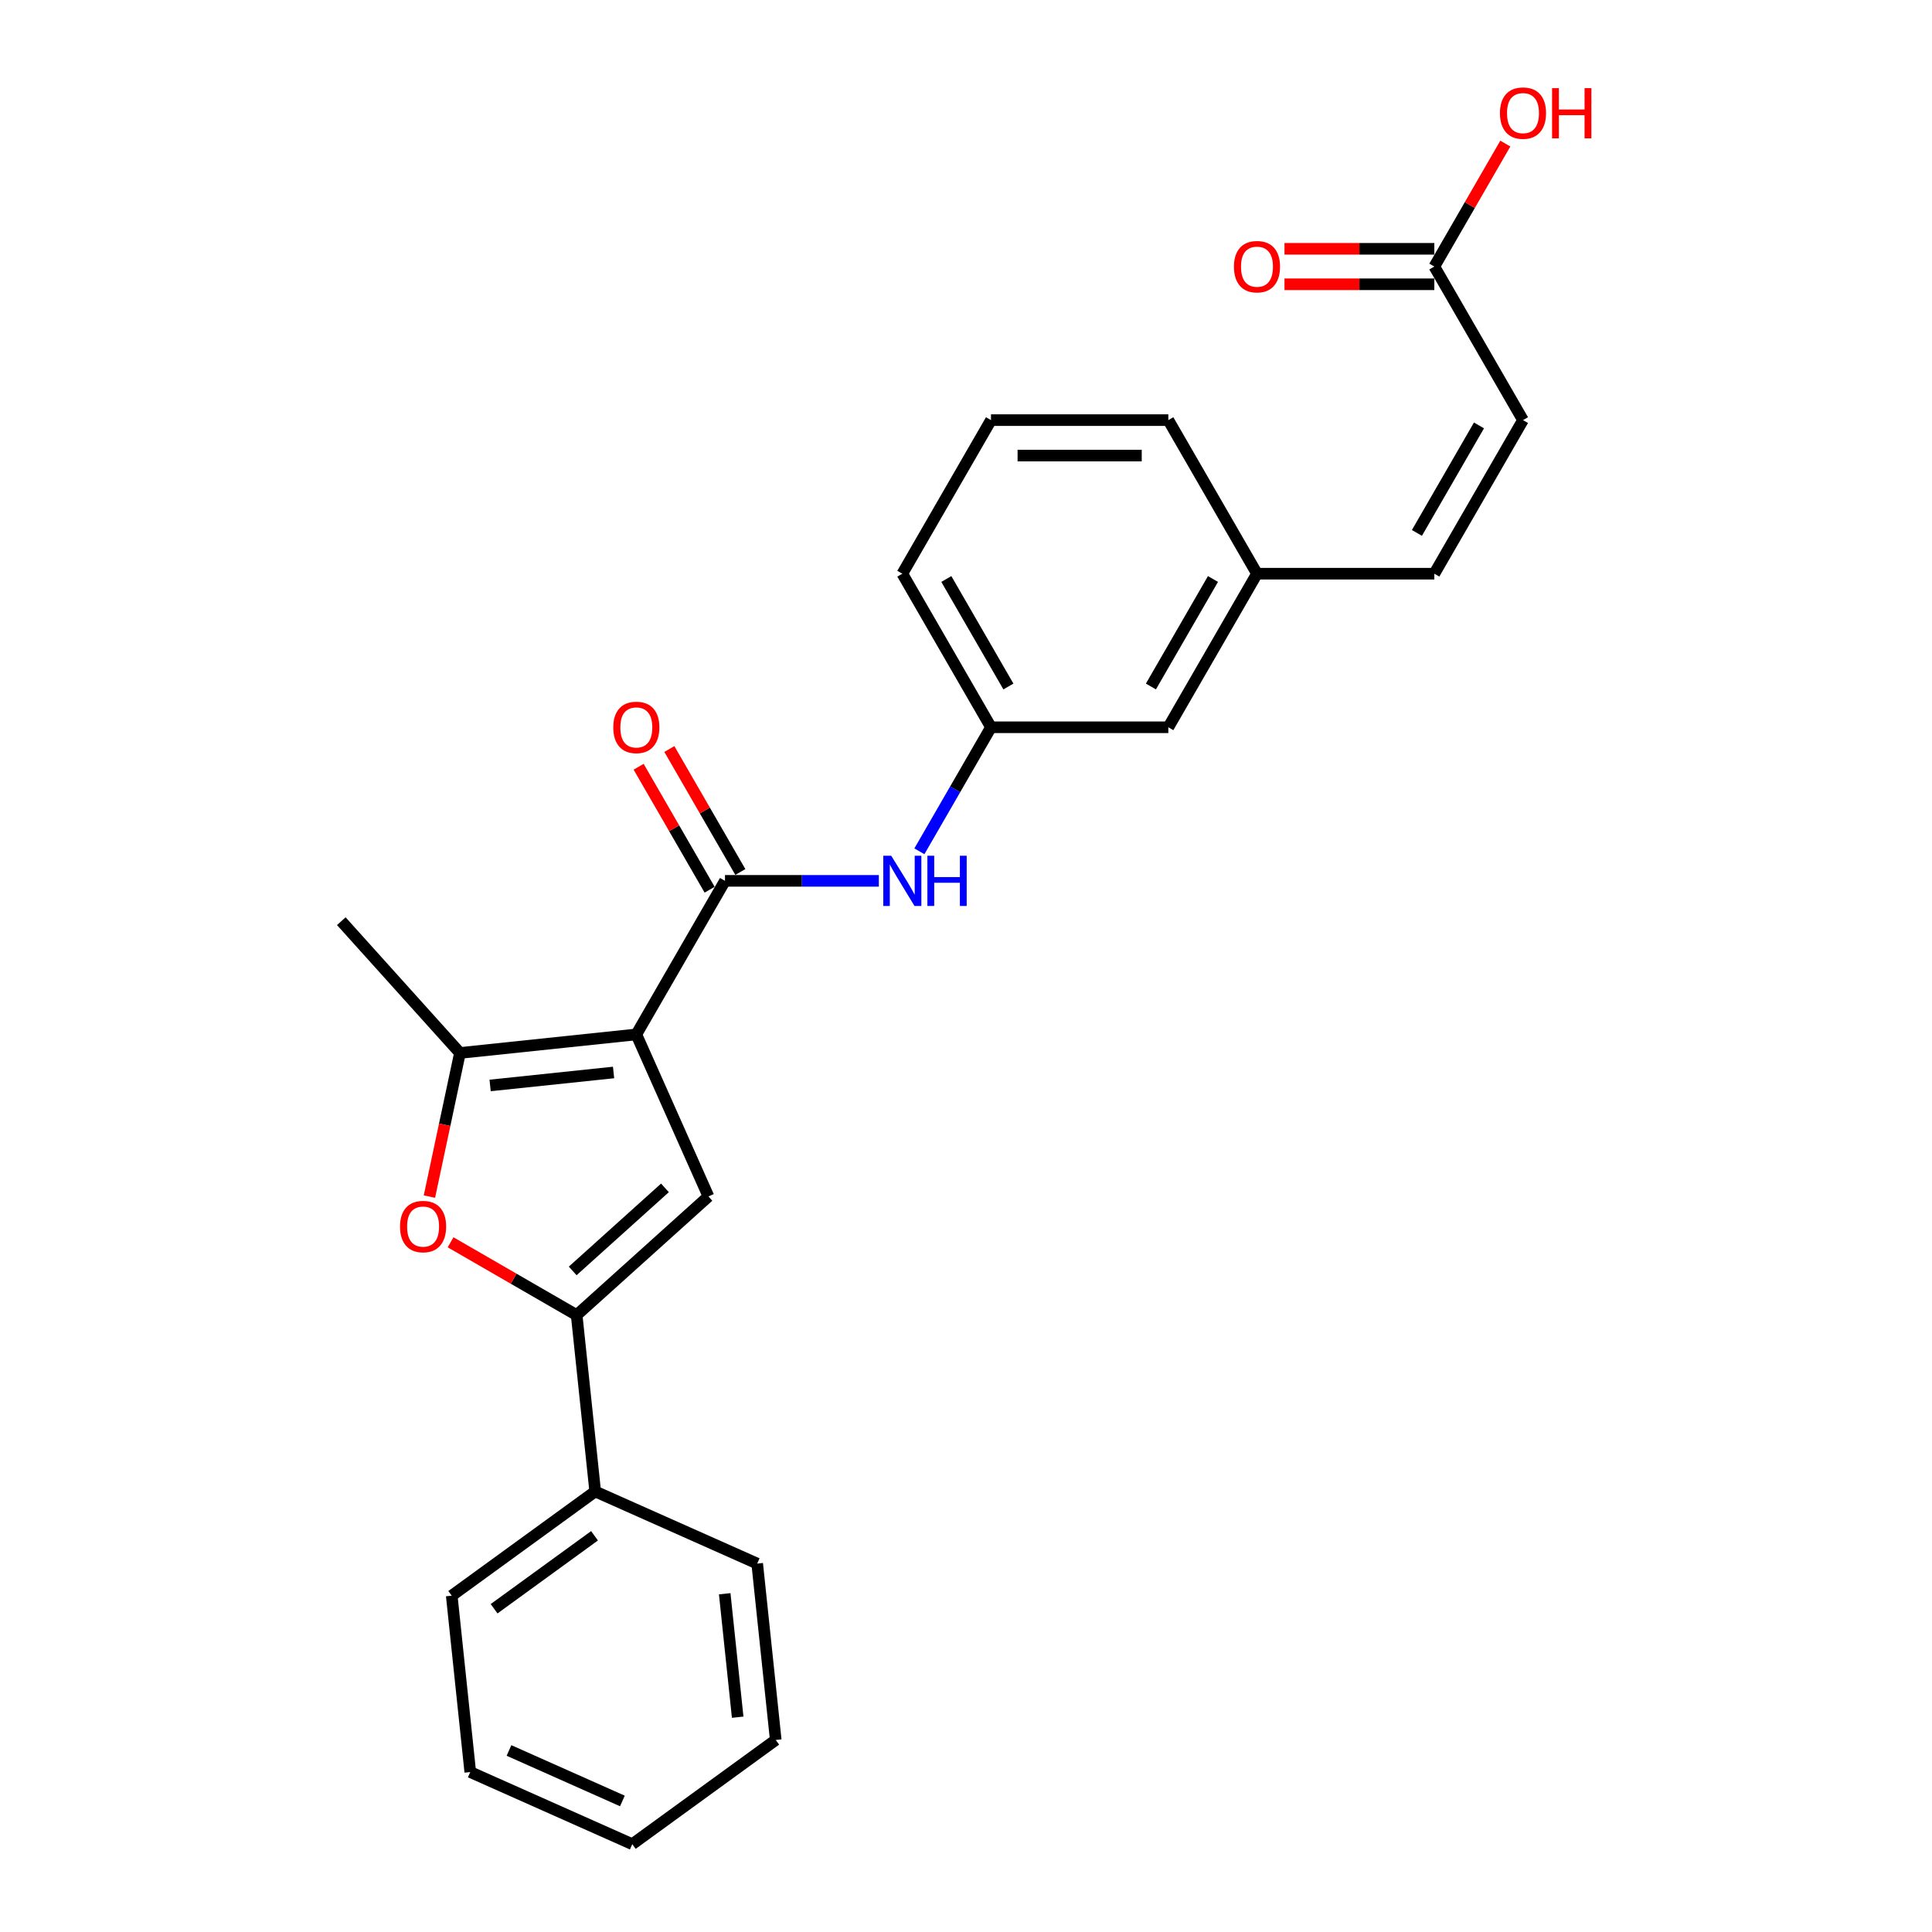 <?xml version='1.0' encoding='iso-8859-1'?>
<svg version='1.1' baseProfile='full'
              xmlns='http://www.w3.org/2000/svg'
                      xmlns:rdkit='http://www.rdkit.org/xml'
                      xmlns:xlink='http://www.w3.org/1999/xlink'
                  xml:space='preserve'
width='1000px' height='1000px' viewBox='0 0 1000 1000'>
<!-- END OF HEADER -->
<rect style='opacity:1.0;fill:#FFFFFF;stroke:none' width='1000' height='1000' x='0' y='0'> </rect>
<path class='bond-0' d='M 329.357,535.417 L 366.691,619.27' style='fill:none;fill-rule:evenodd;stroke:#000000;stroke-width:6px;stroke-linecap:butt;stroke-linejoin:miter;stroke-opacity:1' />
<path class='bond-1' d='M 329.357,535.417 L 375.251,455.926' style='fill:none;fill-rule:evenodd;stroke:#000000;stroke-width:6px;stroke-linecap:butt;stroke-linejoin:miter;stroke-opacity:1' />
<path class='bond-2' d='M 329.357,535.417 L 238.071,545.012' style='fill:none;fill-rule:evenodd;stroke:#000000;stroke-width:6px;stroke-linecap:butt;stroke-linejoin:miter;stroke-opacity:1' />
<path class='bond-2' d='M 317.583,555.113 L 253.683,561.83' style='fill:none;fill-rule:evenodd;stroke:#000000;stroke-width:6px;stroke-linecap:butt;stroke-linejoin:miter;stroke-opacity:1' />
<path class='bond-3' d='M 366.691,619.27 L 298.479,680.688' style='fill:none;fill-rule:evenodd;stroke:#000000;stroke-width:6px;stroke-linecap:butt;stroke-linejoin:miter;stroke-opacity:1' />
<path class='bond-3' d='M 344.175,614.84 L 296.427,657.833' style='fill:none;fill-rule:evenodd;stroke:#000000;stroke-width:6px;stroke-linecap:butt;stroke-linejoin:miter;stroke-opacity:1' />
<path class='bond-5' d='M 375.251,455.926 L 415.069,455.926' style='fill:none;fill-rule:evenodd;stroke:#000000;stroke-width:6px;stroke-linecap:butt;stroke-linejoin:miter;stroke-opacity:1' />
<path class='bond-5' d='M 415.069,455.926 L 454.887,455.926' style='fill:none;fill-rule:evenodd;stroke:#0000FF;stroke-width:6px;stroke-linecap:butt;stroke-linejoin:miter;stroke-opacity:1' />
<path class='bond-9' d='M 383.2,451.336 L 364.827,419.512' style='fill:none;fill-rule:evenodd;stroke:#000000;stroke-width:6px;stroke-linecap:butt;stroke-linejoin:miter;stroke-opacity:1' />
<path class='bond-9' d='M 364.827,419.512 L 346.453,387.688' style='fill:none;fill-rule:evenodd;stroke:#FF0000;stroke-width:6px;stroke-linecap:butt;stroke-linejoin:miter;stroke-opacity:1' />
<path class='bond-9' d='M 367.302,460.515 L 348.929,428.691' style='fill:none;fill-rule:evenodd;stroke:#000000;stroke-width:6px;stroke-linecap:butt;stroke-linejoin:miter;stroke-opacity:1' />
<path class='bond-9' d='M 348.929,428.691 L 330.555,396.867' style='fill:none;fill-rule:evenodd;stroke:#FF0000;stroke-width:6px;stroke-linecap:butt;stroke-linejoin:miter;stroke-opacity:1' />
<path class='bond-4' d='M 238.071,545.012 L 230.17,582.183' style='fill:none;fill-rule:evenodd;stroke:#000000;stroke-width:6px;stroke-linecap:butt;stroke-linejoin:miter;stroke-opacity:1' />
<path class='bond-4' d='M 230.17,582.183 L 222.269,619.355' style='fill:none;fill-rule:evenodd;stroke:#FF0000;stroke-width:6px;stroke-linecap:butt;stroke-linejoin:miter;stroke-opacity:1' />
<path class='bond-16' d='M 238.071,545.012 L 176.653,476.799' style='fill:none;fill-rule:evenodd;stroke:#000000;stroke-width:6px;stroke-linecap:butt;stroke-linejoin:miter;stroke-opacity:1' />
<path class='bond-10' d='M 298.479,680.688 L 308.073,771.974' style='fill:none;fill-rule:evenodd;stroke:#000000;stroke-width:6px;stroke-linecap:butt;stroke-linejoin:miter;stroke-opacity:1' />
<path class='bond-25' d='M 298.479,680.688 L 265.847,661.848' style='fill:none;fill-rule:evenodd;stroke:#000000;stroke-width:6px;stroke-linecap:butt;stroke-linejoin:miter;stroke-opacity:1' />
<path class='bond-25' d='M 265.847,661.848 L 233.215,643.008' style='fill:none;fill-rule:evenodd;stroke:#FF0000;stroke-width:6px;stroke-linecap:butt;stroke-linejoin:miter;stroke-opacity:1' />
<path class='bond-11' d='M 475.869,440.634 L 494.401,408.534' style='fill:none;fill-rule:evenodd;stroke:#0000FF;stroke-width:6px;stroke-linecap:butt;stroke-linejoin:miter;stroke-opacity:1' />
<path class='bond-11' d='M 494.401,408.534 L 512.934,376.435' style='fill:none;fill-rule:evenodd;stroke:#000000;stroke-width:6px;stroke-linecap:butt;stroke-linejoin:miter;stroke-opacity:1' />
<path class='bond-6' d='M 742.405,137.961 L 788.3,217.452' style='fill:none;fill-rule:evenodd;stroke:#000000;stroke-width:6px;stroke-linecap:butt;stroke-linejoin:miter;stroke-opacity:1' />
<path class='bond-12' d='M 742.405,128.782 L 703.625,128.782' style='fill:none;fill-rule:evenodd;stroke:#000000;stroke-width:6px;stroke-linecap:butt;stroke-linejoin:miter;stroke-opacity:1' />
<path class='bond-12' d='M 703.625,128.782 L 664.844,128.782' style='fill:none;fill-rule:evenodd;stroke:#FF0000;stroke-width:6px;stroke-linecap:butt;stroke-linejoin:miter;stroke-opacity:1' />
<path class='bond-12' d='M 742.405,147.14 L 703.625,147.14' style='fill:none;fill-rule:evenodd;stroke:#000000;stroke-width:6px;stroke-linecap:butt;stroke-linejoin:miter;stroke-opacity:1' />
<path class='bond-12' d='M 703.625,147.14 L 664.844,147.14' style='fill:none;fill-rule:evenodd;stroke:#FF0000;stroke-width:6px;stroke-linecap:butt;stroke-linejoin:miter;stroke-opacity:1' />
<path class='bond-15' d='M 742.405,137.961 L 760.779,106.137' style='fill:none;fill-rule:evenodd;stroke:#000000;stroke-width:6px;stroke-linecap:butt;stroke-linejoin:miter;stroke-opacity:1' />
<path class='bond-15' d='M 760.779,106.137 L 779.153,74.313' style='fill:none;fill-rule:evenodd;stroke:#FF0000;stroke-width:6px;stroke-linecap:butt;stroke-linejoin:miter;stroke-opacity:1' />
<path class='bond-7' d='M 788.3,217.452 L 742.405,296.944' style='fill:none;fill-rule:evenodd;stroke:#000000;stroke-width:6px;stroke-linecap:butt;stroke-linejoin:miter;stroke-opacity:1' />
<path class='bond-7' d='M 765.517,220.197 L 733.391,275.841' style='fill:none;fill-rule:evenodd;stroke:#000000;stroke-width:6px;stroke-linecap:butt;stroke-linejoin:miter;stroke-opacity:1' />
<path class='bond-8' d='M 742.405,296.944 L 650.617,296.944' style='fill:none;fill-rule:evenodd;stroke:#000000;stroke-width:6px;stroke-linecap:butt;stroke-linejoin:miter;stroke-opacity:1' />
<path class='bond-19' d='M 308.073,771.974 L 233.815,825.926' style='fill:none;fill-rule:evenodd;stroke:#000000;stroke-width:6px;stroke-linecap:butt;stroke-linejoin:miter;stroke-opacity:1' />
<path class='bond-19' d='M 307.725,794.919 L 255.744,832.685' style='fill:none;fill-rule:evenodd;stroke:#000000;stroke-width:6px;stroke-linecap:butt;stroke-linejoin:miter;stroke-opacity:1' />
<path class='bond-20' d='M 308.073,771.974 L 391.926,809.308' style='fill:none;fill-rule:evenodd;stroke:#000000;stroke-width:6px;stroke-linecap:butt;stroke-linejoin:miter;stroke-opacity:1' />
<path class='bond-14' d='M 512.934,376.435 L 604.723,376.435' style='fill:none;fill-rule:evenodd;stroke:#000000;stroke-width:6px;stroke-linecap:butt;stroke-linejoin:miter;stroke-opacity:1' />
<path class='bond-18' d='M 512.934,376.435 L 467.04,296.944' style='fill:none;fill-rule:evenodd;stroke:#000000;stroke-width:6px;stroke-linecap:butt;stroke-linejoin:miter;stroke-opacity:1' />
<path class='bond-18' d='M 521.948,355.332 L 489.822,299.688' style='fill:none;fill-rule:evenodd;stroke:#000000;stroke-width:6px;stroke-linecap:butt;stroke-linejoin:miter;stroke-opacity:1' />
<path class='bond-13' d='M 650.617,296.944 L 604.723,376.435' style='fill:none;fill-rule:evenodd;stroke:#000000;stroke-width:6px;stroke-linecap:butt;stroke-linejoin:miter;stroke-opacity:1' />
<path class='bond-13' d='M 627.834,299.688 L 595.708,355.332' style='fill:none;fill-rule:evenodd;stroke:#000000;stroke-width:6px;stroke-linecap:butt;stroke-linejoin:miter;stroke-opacity:1' />
<path class='bond-26' d='M 650.617,296.944 L 604.723,217.452' style='fill:none;fill-rule:evenodd;stroke:#000000;stroke-width:6px;stroke-linecap:butt;stroke-linejoin:miter;stroke-opacity:1' />
<path class='bond-17' d='M 512.934,217.452 L 467.04,296.944' style='fill:none;fill-rule:evenodd;stroke:#000000;stroke-width:6px;stroke-linecap:butt;stroke-linejoin:miter;stroke-opacity:1' />
<path class='bond-21' d='M 512.934,217.452 L 604.723,217.452' style='fill:none;fill-rule:evenodd;stroke:#000000;stroke-width:6px;stroke-linecap:butt;stroke-linejoin:miter;stroke-opacity:1' />
<path class='bond-21' d='M 526.702,235.81 L 590.954,235.81' style='fill:none;fill-rule:evenodd;stroke:#000000;stroke-width:6px;stroke-linecap:butt;stroke-linejoin:miter;stroke-opacity:1' />
<path class='bond-23' d='M 233.815,825.926 L 243.409,917.212' style='fill:none;fill-rule:evenodd;stroke:#000000;stroke-width:6px;stroke-linecap:butt;stroke-linejoin:miter;stroke-opacity:1' />
<path class='bond-22' d='M 391.926,809.308 L 401.521,900.594' style='fill:none;fill-rule:evenodd;stroke:#000000;stroke-width:6px;stroke-linecap:butt;stroke-linejoin:miter;stroke-opacity:1' />
<path class='bond-22' d='M 375.108,824.92 L 381.824,888.82' style='fill:none;fill-rule:evenodd;stroke:#000000;stroke-width:6px;stroke-linecap:butt;stroke-linejoin:miter;stroke-opacity:1' />
<path class='bond-24' d='M 401.521,900.594 L 327.262,954.545' style='fill:none;fill-rule:evenodd;stroke:#000000;stroke-width:6px;stroke-linecap:butt;stroke-linejoin:miter;stroke-opacity:1' />
<path class='bond-27' d='M 243.409,917.212 L 327.262,954.545' style='fill:none;fill-rule:evenodd;stroke:#000000;stroke-width:6px;stroke-linecap:butt;stroke-linejoin:miter;stroke-opacity:1' />
<path class='bond-27' d='M 263.454,906.041 L 322.151,932.175' style='fill:none;fill-rule:evenodd;stroke:#000000;stroke-width:6px;stroke-linecap:butt;stroke-linejoin:miter;stroke-opacity:1' />
<path  class='atom-5' d='M 207.055 634.868
Q 207.055 628.626, 210.139 625.138
Q 213.223 621.65, 218.988 621.65
Q 224.752 621.65, 227.836 625.138
Q 230.92 628.626, 230.92 634.868
Q 230.92 641.183, 227.799 644.781
Q 224.678 648.342, 218.988 648.342
Q 213.26 648.342, 210.139 644.781
Q 207.055 641.219, 207.055 634.868
M 218.988 645.405
Q 222.953 645.405, 225.082 642.761
Q 227.249 640.081, 227.249 634.868
Q 227.249 629.764, 225.082 627.194
Q 222.953 624.587, 218.988 624.587
Q 215.022 624.587, 212.856 627.157
Q 210.727 629.728, 210.727 634.868
Q 210.727 640.118, 212.856 642.761
Q 215.022 645.405, 218.988 645.405
' fill='#FF0000'/>
<path  class='atom-6' d='M 461.294 442.929
L 469.812 456.697
Q 470.656 458.055, 472.015 460.515
Q 473.373 462.975, 473.447 463.122
L 473.447 442.929
L 476.898 442.929
L 476.898 468.923
L 473.337 468.923
L 464.194 453.87
Q 463.13 452.107, 461.991 450.088
Q 460.89 448.069, 460.56 447.445
L 460.56 468.923
L 457.182 468.923
L 457.182 442.929
L 461.294 442.929
' fill='#0000FF'/>
<path  class='atom-6' d='M 480.019 442.929
L 483.543 442.929
L 483.543 453.98
L 496.834 453.98
L 496.834 442.929
L 500.359 442.929
L 500.359 468.923
L 496.834 468.923
L 496.834 456.917
L 483.543 456.917
L 483.543 468.923
L 480.019 468.923
L 480.019 442.929
' fill='#0000FF'/>
<path  class='atom-10' d='M 317.425 376.508
Q 317.425 370.267, 320.509 366.779
Q 323.593 363.291, 329.357 363.291
Q 335.121 363.291, 338.206 366.779
Q 341.29 370.267, 341.29 376.508
Q 341.29 382.823, 338.169 386.421
Q 335.048 389.983, 329.357 389.983
Q 323.63 389.983, 320.509 386.421
Q 317.425 382.86, 317.425 376.508
M 329.357 387.045
Q 333.322 387.045, 335.452 384.402
Q 337.618 381.722, 337.618 376.508
Q 337.618 371.405, 335.452 368.835
Q 333.322 366.228, 329.357 366.228
Q 325.392 366.228, 323.226 368.798
Q 321.096 371.368, 321.096 376.508
Q 321.096 381.758, 323.226 384.402
Q 325.392 387.045, 329.357 387.045
' fill='#FF0000'/>
<path  class='atom-13' d='M 638.684 138.035
Q 638.684 131.793, 641.768 128.305
Q 644.853 124.817, 650.617 124.817
Q 656.381 124.817, 659.465 128.305
Q 662.549 131.793, 662.549 138.035
Q 662.549 144.35, 659.429 147.948
Q 656.308 151.509, 650.617 151.509
Q 644.889 151.509, 641.768 147.948
Q 638.684 144.386, 638.684 138.035
M 650.617 148.572
Q 654.582 148.572, 656.712 145.928
Q 658.878 143.248, 658.878 138.035
Q 658.878 132.931, 656.712 130.361
Q 654.582 127.754, 650.617 127.754
Q 646.652 127.754, 644.485 130.324
Q 642.356 132.895, 642.356 138.035
Q 642.356 143.285, 644.485 145.928
Q 646.652 148.572, 650.617 148.572
' fill='#FF0000'/>
<path  class='atom-16' d='M 776.367 58.544
Q 776.367 52.302, 779.451 48.814
Q 782.535 45.326, 788.3 45.326
Q 794.064 45.326, 797.148 48.814
Q 800.232 52.302, 800.232 58.544
Q 800.232 64.859, 797.111 68.457
Q 793.99 72.018, 788.3 72.018
Q 782.572 72.018, 779.451 68.457
Q 776.367 64.895, 776.367 58.544
M 788.3 69.081
Q 792.265 69.081, 794.394 66.437
Q 796.561 63.757, 796.561 58.544
Q 796.561 53.44, 794.394 50.87
Q 792.265 48.263, 788.3 48.263
Q 784.334 48.263, 782.168 50.833
Q 780.039 53.403, 780.039 58.544
Q 780.039 63.794, 782.168 66.437
Q 784.334 69.081, 788.3 69.081
' fill='#FF0000'/>
<path  class='atom-16' d='M 803.353 45.62
L 806.878 45.62
L 806.878 56.671
L 820.169 56.671
L 820.169 45.62
L 823.693 45.62
L 823.693 71.614
L 820.169 71.614
L 820.169 59.608
L 806.878 59.608
L 806.878 71.614
L 803.353 71.614
L 803.353 45.62
' fill='#FF0000'/>
</svg>
